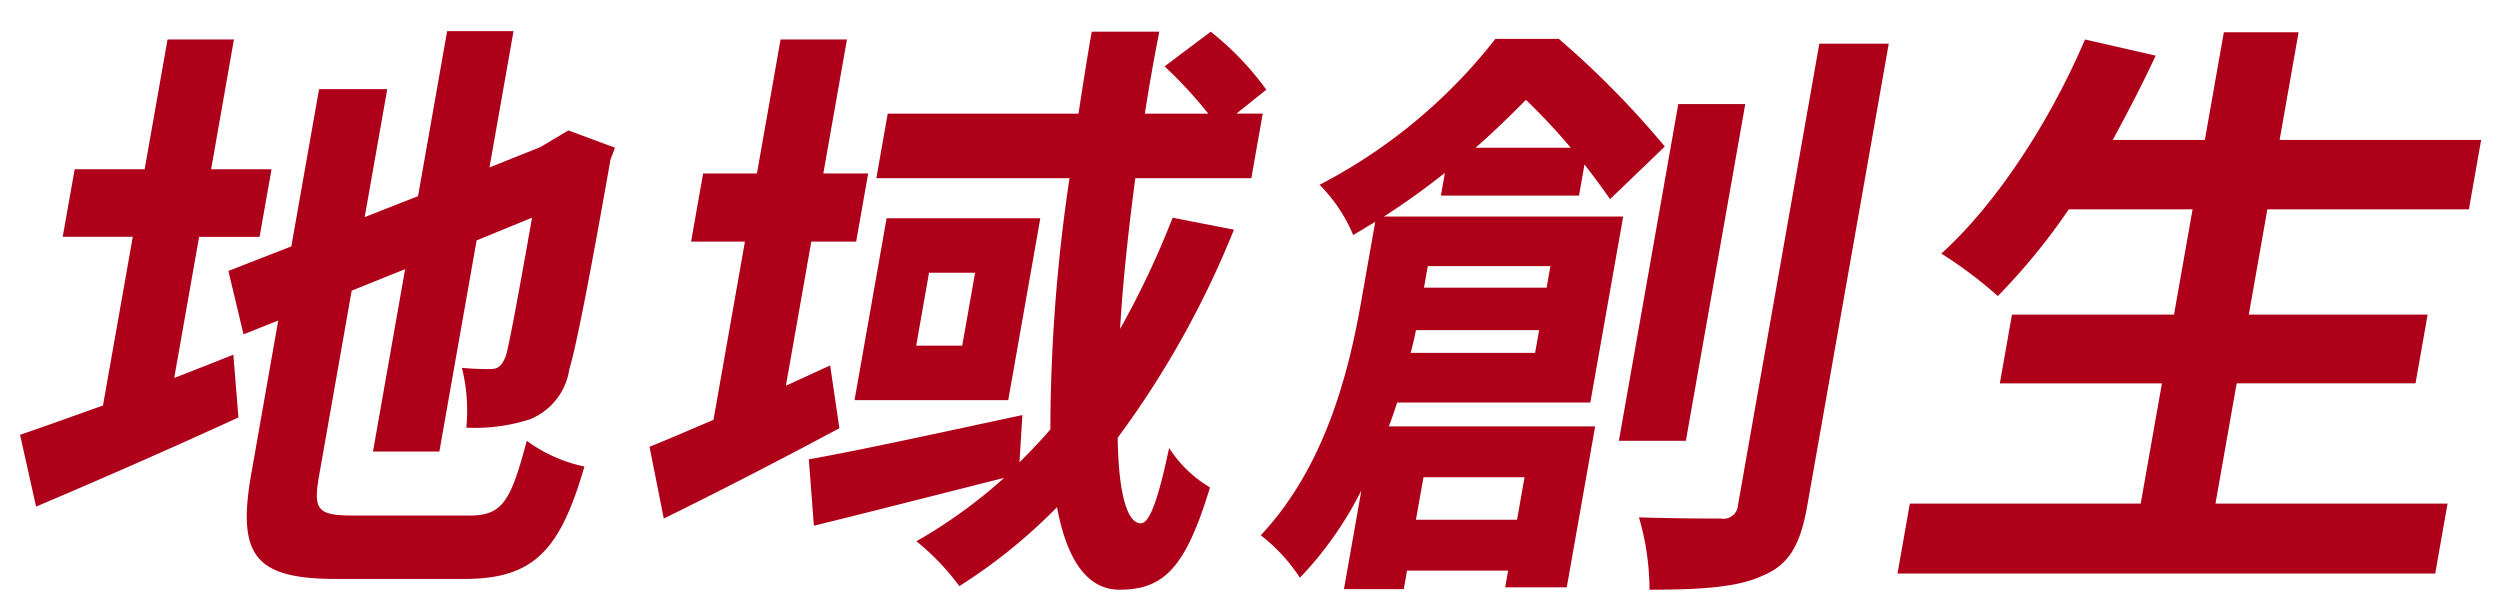 <svg xmlns="http://www.w3.org/2000/svg" width="50.599" height="12.105" viewBox="0 0 209 50">
  <defs>
    <style>
      .cls-1 {
        fill: #af0019;
        fill-rule: evenodd;
      }
    </style>
  </defs>
  <path id="地域創生" class="cls-1" d="M16.646,19.8H21.7l1-5.65h-5.05L19.556,3.3h-5.55L12.092,14.148H6.242l-1,5.65H11.1L8.608,33.9c-2.668.95-5.018,1.8-6.933,2.45l1.342,6c4.971-2.1,11.147-4.8,16.915-7.45l-0.424-5.25c-1.615.65-3.28,1.3-4.944,1.95ZM29.587,43.1c-3.05,0-3.421-.45-2.909-3.35L29.4,24.3l4.468-1.8L31.181,37.75h5.55L39.844,20.1l4.635-1.9c-1.252,7.1-1.946,10.751-2.187,11.551-0.359.9-.694,1.1-1.294,1.1a22.283,22.283,0,0,1-2.383-.1,14.7,14.7,0,0,1,.368,5,14.926,14.926,0,0,0,5.324-.7A5.345,5.345,0,0,0,47.59,30.9c0.612-2.05,1.77-8.05,3.446-17.551l0.376-1L47.518,10.9l-1.173.7-1.174.7L40.92,14,42.931,2.6h-5.55L34.947,16.4l-4.459,1.75,1.887-10.7h-5.7L24.355,20.6l-5.262,2.05,1.265,5.3,2.9-1.15L21,39.65c-1.217,6.9.407,8.751,7.157,8.751H38.8c5.85,0,8.024-2.4,10.059-9.4a12.447,12.447,0,0,1-4.821-2.15c-1.35,5.1-2.053,6.25-4.8,6.25H29.587ZM69.4,30.549l-3.7,1.7L67.825,20.2h3.75l1.005-5.7h-3.75L70.806,3.3h-5.55L63.28,14.5h-4.5l-1.005,5.7h4.5L59.647,35.1c-2,.85-3.841,1.65-5.347,2.25l1.192,6c4.488-2.2,9.824-4.95,14.682-7.55ZM98.03,18.2a73.2,73.2,0,0,1-4.391,9.3c0.22-3.8.67-8.05,1.272-12.6h9.7l0.953-5.4h-2.2l2.5-2a24.355,24.355,0,0,0-4.645-4.85l-3.862,2.9a36.085,36.085,0,0,1,3.654,3.95h-5.3c0.356-2.3.753-4.55,1.208-6.85h-5.65c-0.406,2.3-.753,4.55-1.108,6.85H74.213L73.26,14.9H89.411a143.519,143.519,0,0,0-1.6,21c-0.818.95-1.676,1.85-2.585,2.75l0.247-3.95c-6.547,1.4-13.362,2.9-17.854,3.7l0.421,5.55c4.494-1.1,10.359-2.6,15.907-4a42.342,42.342,0,0,1-7.335,5.3A20.106,20.106,0,0,1,80.2,49a45.367,45.367,0,0,0,8.165-6.6c0.8,4.25,2.433,6.9,5.233,6.9,3.75,0,5.535-1.9,7.559-8.55a10.337,10.337,0,0,1-3.419-3.3c-0.935,4.45-1.661,6.3-2.361,6.3-1.2,0-1.874-2.7-1.939-7.151a78.35,78.35,0,0,0,9.72-17.4ZM80.442,28.9h-3.85l1.076-6.1h3.85ZM74.12,18.249l-2.681,15.2H84.289l2.681-15.2H74.12Zm49.24-5.9c1.538-1.35,2.926-2.7,4.206-4a49.5,49.5,0,0,1,3.745,4H123.36Zm6.254,9.9-0.317,1.8H119.046l0.318-1.8h10.25ZM117.935,29.5c0.164-.65.329-1.3,0.435-1.9h10.3l-0.336,1.9h-10.4Zm9.516,10.4-0.626,3.55h-8.451L119,39.9h8.451Zm4.554-23.551,0.459-2.6c0.856,1.1,1.579,2.1,2.138,2.9l4.577-4.4a75.925,75.925,0,0,0-8.863-9h-5.3a44.8,44.8,0,0,1-14.7,12.2,13.11,13.11,0,0,1,2.81,4.2c0.612-.35,1.232-0.75,1.844-1.1l-1.2,6.8c-1,5.65-2.957,13.651-8.372,19.4a14.4,14.4,0,0,1,3.274,3.55,29.938,29.938,0,0,0,5.138-7.3l-1.455,8.251h5l0.274-1.55h8.45l-0.247,1.4h5.15l2.373-13.451H116.1c0.265-.65.488-1.35,0.7-2h16.151L135.7,18.1h-20a62.125,62.125,0,0,0,5.094-3.65l-0.335,1.9h11.551Zm13.9-7.65h-5.6L135.339,36.85h5.6Zm6.191-5.05L145.3,42.2a1.223,1.223,0,0,1-1.453,1.15c-0.95,0-3.85,0-6.832-.1a21.679,21.679,0,0,1,.883,6.05c4.3,0,7.435-.2,9.512-1.2,2.159-.9,3.1-2.55,3.682-5.85l6.809-38.6h-5.8ZM185.213,42.1l1.773-10.051h14.951l1.014-5.75H188l1.552-8.8H206.4l1.023-5.8H190.576l1.587-9h-6.25l-1.588,9h-7.7c1.255-2.3,2.47-4.65,3.593-7.05L174.306,3.3c-2.9,6.8-7.367,13.7-12.008,17.9a36.826,36.826,0,0,1,4.724,3.55,52.951,52.951,0,0,0,5.929-7.25H183.3l-1.552,8.8H168.2l-1.014,5.75h13.551L178.963,42.1h-19.3l-1.032,5.85h44.953l1.031-5.85h-19.4Z"/>
</svg>
